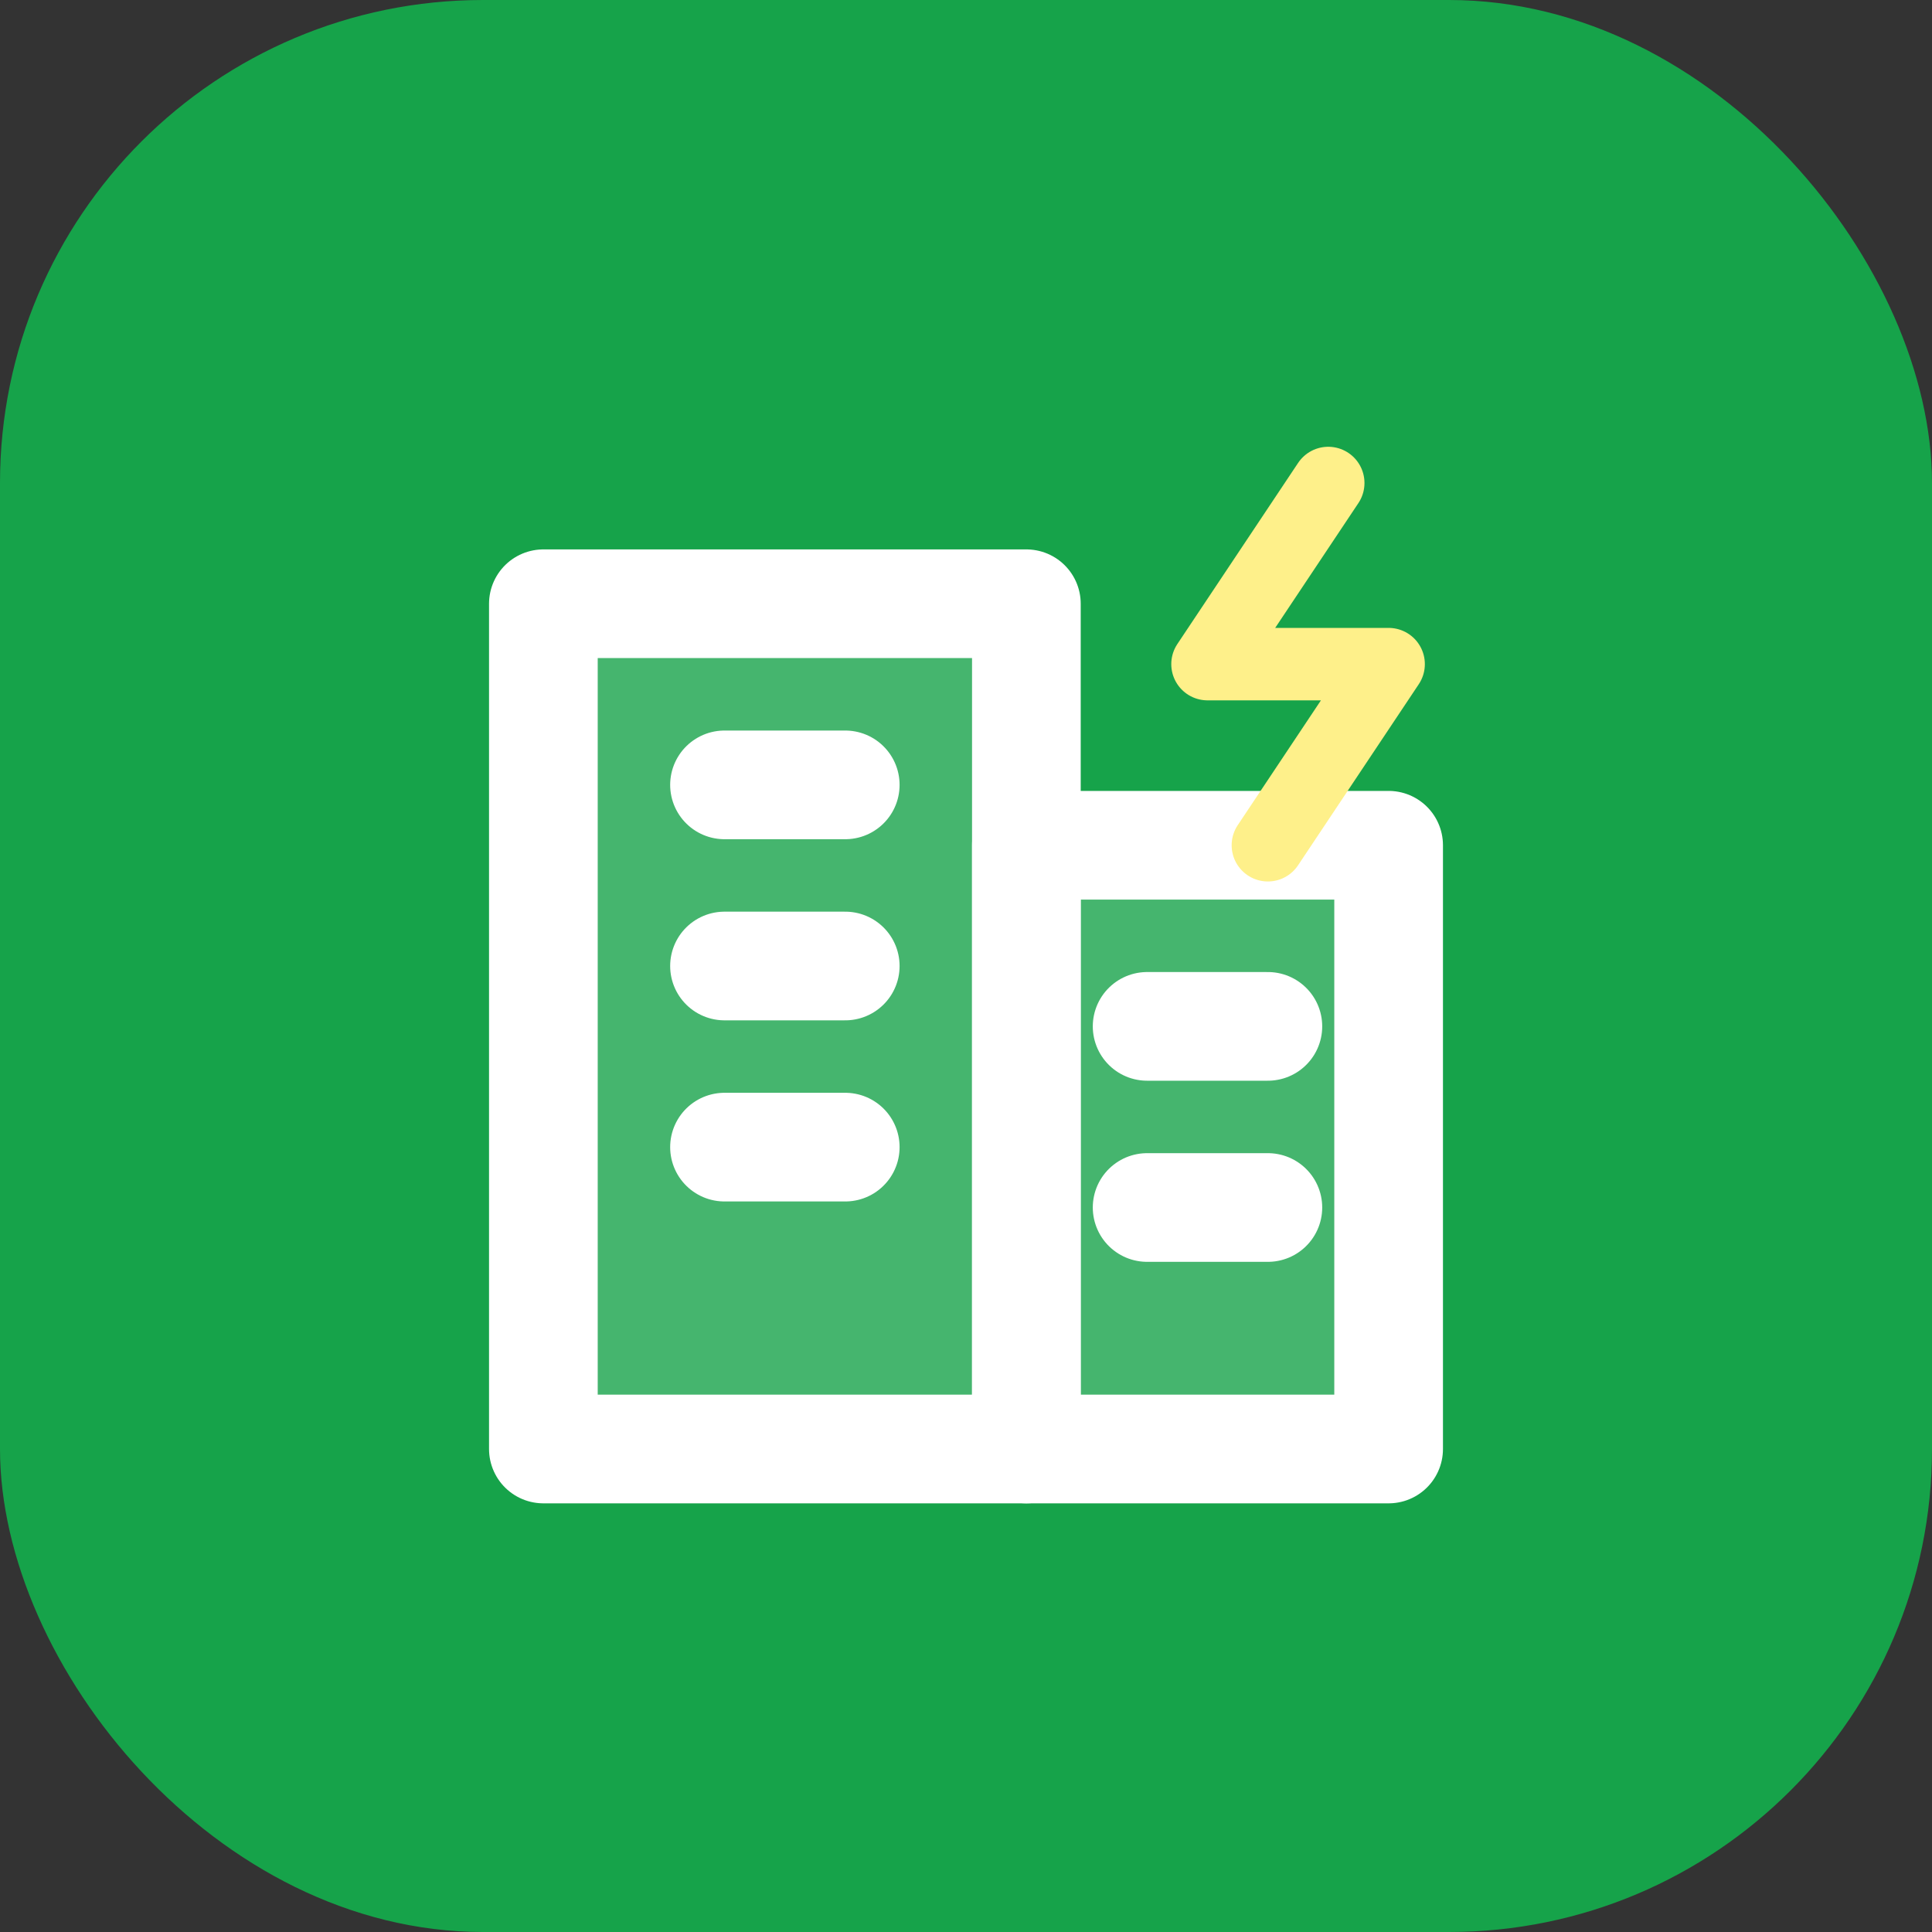 <svg xmlns="http://www.w3.org/2000/svg" viewBox="0 0 32 32">
  <rect x="0" y="0" width="32" height="32" fill="#333333" stroke="none"/>
  <rect width="32" height="32" rx="8" fill="#16a34a"/>
  <g fill="none" stroke="white" stroke-width="1.8" stroke-linecap="round" stroke-linejoin="round">
    <!-- Edificio principal - Estilo OS -->
    <path d="M9 10h8v14H9z" fill="white" fill-opacity="0.2"/>
    <path d="M12 13h2M12 16h2M12 19h2"/>
    <!-- Edificio secundario -->
    <path d="M17 14h6v10h-6z" fill="white" fill-opacity="0.2"/>
    <path d="M19 17h2M19 20h2"/>
    <!-- Detalle de 'Sales/OS' - un pequeño rayo o indicador de acción -->
    <path d="M22 8l-2 3h3l-2 3" stroke="#fef08a" stroke-width="1.2"/>
  </g>
</svg>

